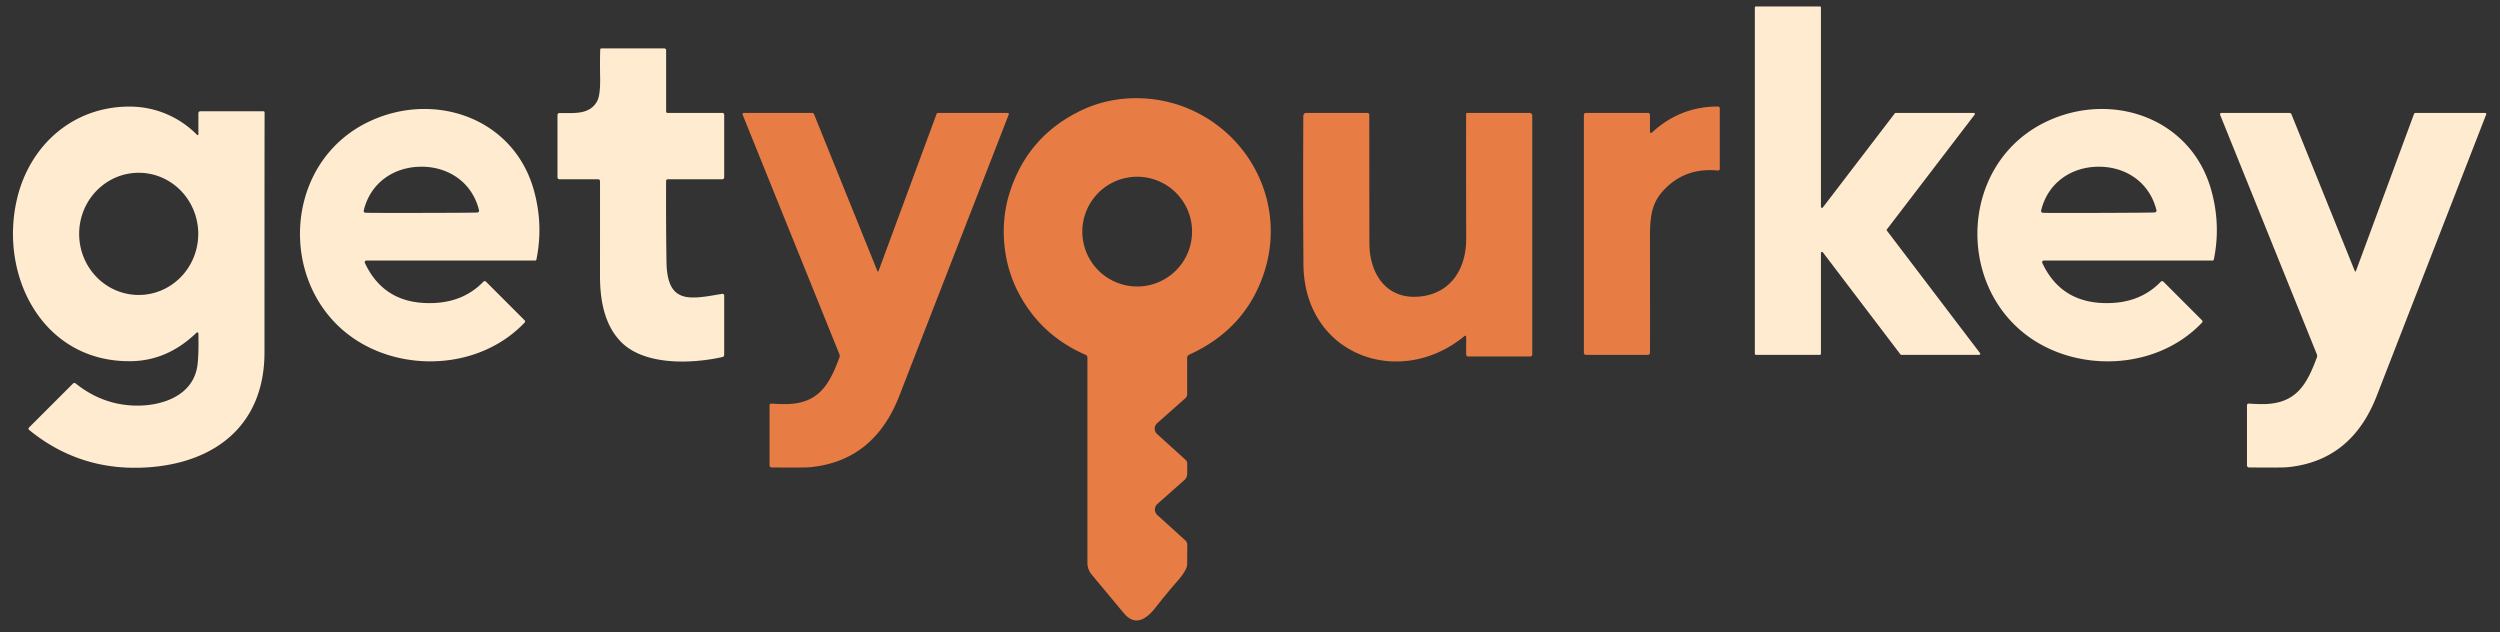 <?xml version="1.0" encoding="UTF-8" standalone="no"?>
<svg xmlns="http://www.w3.org/2000/svg" version="1.2" baseProfile="tiny" viewBox="0.00 0.00 775.00 196.00">
<rect x="0.00" y="0.00" width="775.00" height="196.00" fill="#333333" stroke="none"/>
<path fill="#ffebd0" d="
  M 587.66 35.00
  L 611.89 35.00
  A 0.33 0.33 0.0 0 1 612.15 35.53
  L 584.94 71.10
  A 0.33 0.33 0.0 0 0 584.94 71.50
  L 613.81 109.47
  A 0.33 0.33 0.0 0 1 613.54 110.00
  L 589.40 110.00
  A 0.33 0.33 0.0 0 1 589.14 109.87
  L 565.08 78.22
  A 0.33 0.33 0.0 0 0 564.49 78.42
  L 564.49 109.67
  A 0.33 0.33 0.0 0 1 564.16 110.00
  L 544.33 110.00
  A 0.33 0.33 0.0 0 1 544.00 109.67
  L 544.00 2.34
  A 0.33 0.33 0.0 0 1 544.33 2.01
  L 564.16 2.01
  A 0.33 0.33 0.0 0 1 564.49 2.34
  L 564.49 64.11
  A 0.33 0.33 0.0 0 0 565.08 64.31
  L 587.40 35.13
  A 0.33 0.33 0.0 0 1 587.66 35.00
  Z"
/>
<path fill="#ffebd0" d="
  M 224.50 91.61
  L 224.50 110.01
  A 0.69 0.69 0.0 0 1 223.96 110.68
  C 214.87 112.72 200.03 113.49 192.61 106.08
  C 187.28 100.75 185.99 92.79 186.00 85.51
  Q 186.01 62.45 186.01 56.16
  A 0.59 0.59 0.0 0 0 185.42 55.57
  L 173.44 55.57
  A 0.62 0.62 0.0 0 1 172.82 54.95
  L 172.82 35.64
  A 0.59 0.59 0.0 0 1 173.41 35.05
  C 178.06 35.01 182.70 35.62 185.08 31.43
  Q 186.14 29.57 186.04 23.91
  Q 185.95 18.74 186.07 15.37
  A 0.39 0.38 -88.4 0 1 186.45 15.00
  L 205.92 15.00
  A 0.58 0.58 0.0 0 1 206.50 15.58
  L 206.50 34.59
  A 0.41 0.40 90.0 0 0 206.90 35.00
  L 223.92 35.00
  A 0.58 0.57 0.0 0 1 224.50 35.57
  L 224.50 54.99
  A 0.59 0.59 0.0 0 1 223.91 55.58
  L 207.01 55.58
  A 0.52 0.51 0.0 0 0 206.49 56.09
  Q 206.44 70.40 206.61 81.18
  C 206.81 94.46 213.87 92.79 223.88 91.09
  A 0.53 0.53 0.0 0 1 224.50 91.61
  Z"
/>
<path fill="#e87c45" d="
  M 358.80 156.22
  A 2.32 2.32 0.0 0 0 358.78 159.67
  L 367.43 167.51
  A 1.92 1.91 -68.9 0 1 368.06 168.93
  L 368.02 175.03
  A 2.41 2.17 56.0 0 1 367.96 175.46
  Q 367.49 177.29 365.06 180.07
  Q 361.52 184.11 358.27 188.28
  C 355.43 191.92 351.95 194.32 348.40 190.10
  Q 346.62 187.98 338.38 178.06
  A 5.51 5.49 -65.0 0 1 337.10 174.53
  L 337.10 110.82
  A 0.88 0.88 0.0 0 0 336.57 110.01
  Q 322.43 103.89 315.49 90.29
  C 310.87 81.22 309.80 69.70 313.01 59.66
  Q 318.73 41.78 335.89 33.90
  C 345.68 29.41 357.72 29.28 368.08 33.54
  C 387.90 41.70 398.77 63.59 391.85 84.59
  Q 386.09 102.04 368.65 109.95
  A 1.09 1.08 77.8 0 0 368.02 110.94
  L 368.02 122.20
  A 1.65 1.64 69.6 0 1 367.46 123.44
  L 358.72 131.19
  A 2.25 2.25 0.0 0 0 358.70 134.55
  L 367.56 142.58
  A 1.48 1.48 0.0 0 1 368.04 143.67
  L 368.04 146.82
  A 2.70 2.68 69.3 0 1 367.14 148.83
  L 358.80 156.22
  Z
  M 369.54 71.80
  A 17.01 17.01 0.0 0 0 352.53 54.79
  A 17.01 17.01 0.0 0 0 335.52 71.80
  A 17.01 17.01 0.0 0 0 352.53 88.81
  A 17.01 17.01 0.0 0 0 369.54 71.80
  Z"
/>
<path fill="#ffebd0" d="
  M 60.91 103.15
  Q 52.01 111.72 40.91 111.96
  C 13.45 112.56 -0.45 85.65 5.31 61.52
  C 9.26 44.99 22.53 33.17 39.86 33.04
  C 47.93 32.97 55.52 36.14 61.10 41.82
  A 0.23 0.23 0.0 0 0 61.50 41.66
  L 61.50 35.08
  A 0.58 0.57 -90.0 0 1 62.07 34.50
  L 81.68 34.50
  A 0.35 0.35 0.0 0 1 82.03 34.86
  Q 81.99 38.58 81.99 109.22
  C 81.99 131.55 66.99 143.34 46.18 144.85
  Q 25.10 146.39 9.03 133.28
  A 0.50 0.50 0.0 0 1 8.99 132.54
  L 22.62 118.91
  A 0.63 0.63 0.0 0 1 23.46 118.87
  Q 31.33 125.19 40.96 125.70
  C 49.52 126.16 60.06 123.00 61.24 112.99
  Q 61.63 109.71 61.51 103.39
  A 0.35 0.35 0.0 0 0 60.91 103.15
  Z
  M 42.967 91.44
  A 18.94 18.46 90.1 0 0 61.46 72.532
  A 18.94 18.46 90.1 0 0 43.033 53.56
  A 18.94 18.46 90.1 0 0 24.54 72.468
  A 18.94 18.46 90.1 0 0 42.967 91.44
  Z"
/>
<path fill="#e87c45" d="
  M 512.07 41.12
  Q 520.84 33.00 532.56 33.02
  A 0.57 0.57 0.0 0 1 533.13 33.59
  L 533.13 52.34
  A 0.54 0.53 2.9 0 1 532.54 52.87
  Q 522.10 51.82 515.38 59.36
  C 511.30 63.93 511.48 69.03 511.49 76.53
  Q 511.53 107.48 511.49 109.39
  A 0.62 0.61 -89.5 0 1 510.88 110.00
  L 491.62 110.00
  A 0.62 0.62 0.0 0 1 491.00 109.38
  L 491.00 35.61
  A 0.61 0.61 0.0 0 1 491.61 35.00
  L 510.92 35.00
  A 0.58 0.57 -90.0 0 1 511.49 35.58
  L 511.49 40.86
  A 0.35 0.35 0.0 0 0 512.07 41.12
  Z"
/>
<path fill="#ffebd0" d="
  M 113.60 80.76
  A 0.53 0.53 0.0 0 0 113.12 81.52
  Q 119.24 94.63 134.60 93.93
  Q 143.90 93.51 149.87 87.31
  A 0.55 0.54 44.3 0 1 150.65 87.31
  L 162.64 99.30
  A 0.49 0.48 -46.3 0 1 162.65 99.98
  C 148.86 114.54 125.06 115.58 109.46 104.79
  C 85.97 88.54 87.56 50.28 114.58 37.61
  C 134.74 28.16 159.16 36.57 165.45 58.80
  Q 168.51 69.60 166.28 80.49
  A 0.34 0.33 5.1 0 1 165.95 80.76
  L 113.60 80.76
  Z
  M 130.63 66.00
  Q 147.20 65.97 148.02 65.87
  A 0.56 0.56 0.0 0 0 148.50 65.18
  C 146.41 56.63 139.14 51.66 130.60 51.68
  C 122.06 51.70 114.81 56.70 112.76 65.25
  A 0.56 0.56 0.0 0 0 113.24 65.94
  Q 114.06 66.03 130.63 66.00
  Z"
/>
<path fill="#ffebd0" d="
  M 633.60 80.76
  A 0.53 0.53 0.0 0 0 633.12 81.52
  Q 639.24 94.63 654.60 93.93
  Q 663.90 93.51 669.87 87.31
  A 0.55 0.54 44.3 0 1 670.65 87.31
  L 682.64 99.30
  A 0.49 0.48 -46.3 0 1 682.65 99.98
  C 668.86 114.54 645.06 115.58 629.46 104.79
  C 605.97 88.54 607.56 50.28 634.58 37.61
  C 654.74 28.16 679.16 36.57 685.45 58.80
  Q 688.51 69.60 686.28 80.49
  A 0.34 0.33 5.1 0 1 685.95 80.76
  L 633.60 80.76
  Z
  M 650.63 66.00
  Q 667.20 65.95 668.02 65.85
  A 0.56 0.56 0.0 0 0 668.50 65.16
  C 666.40 56.62 659.12 51.66 650.58 51.68
  C 642.04 51.71 634.79 56.72 632.75 65.28
  A 0.56 0.56 0.0 0 0 633.23 65.96
  Q 634.05 66.05 650.63 66.00
  Z"
/>
<path fill="#e87c45" d="
  M 272.32 84.07
  L 290.33 35.35
  A 0.55 0.54 10.0 0 1 290.84 35.00
  L 312.40 35.00
  A 0.35 0.34 -79.5 0 1 312.72 35.47
  Q 294.37 82.63 278.77 122.76
  Q 270.91 142.95 251.05 144.84
  Q 249.36 145.00 239.20 144.91
  A 0.65 0.64 0.5 0 1 238.56 144.27
  L 238.56 125.62
  A 0.51 0.51 0.0 0 1 239.11 125.11
  Q 241.56 125.29 243.70 125.27
  C 253.90 125.14 257.17 119.07 260.24 110.77
  A 1.30 1.29 44.7 0 0 260.23 109.85
  L 230.23 35.59
  A 0.43 0.43 0.0 0 1 230.63 35.00
  L 251.74 35.00
  A 0.66 0.64 -10.4 0 1 252.35 35.41
  L 272.01 84.07
  A 0.17 0.16 44.7 0 0 272.32 84.07
  Z"
/>
<path fill="#e87c45" d="
  M 454.02 104.15
  C 433.92 120.79 404.29 110.13 404.07 81.98
  Q 403.91 61.93 404.03 35.93
  A 0.94 0.94 0.0 0 1 404.97 35.00
  L 423.89 35.00
  A 0.59 0.58 0.0 0 1 424.48 35.58
  Q 424.50 73.99 424.52 75.74
  C 424.66 85.20 430.05 93.10 440.46 91.89
  C 449.98 90.79 454.55 83.06 454.52 73.99
  Q 454.47 53.54 454.50 35.31
  A 0.31 0.30 -90.0 0 1 454.80 35.00
  L 474.17 35.00
  A 0.83 0.83 0.0 0 1 475.00 35.83
  L 475.00 109.89
  A 0.61 0.61 0.0 0 1 474.39 110.50
  L 455.12 110.50
  A 0.61 0.61 0.0 0 1 454.51 109.89
  L 454.51 104.38
  A 0.30 0.30 0.0 0 0 454.02 104.15
  Z"
/>
<path fill="#ffebd0" d="
  M 730.01 84.07
  A 0.17 0.16 44.7 0 0 730.32 84.07
  L 748.33 35.36
  A 0.55 0.54 10.0 0 1 748.84 35.01
  L 770.40 35.01
  A 0.35 0.34 -79.4 0 1 770.72 35.48
  Q 752.37 82.63 736.77 122.76
  Q 728.91 142.95 709.05 144.84
  Q 707.36 145.00 697.20 144.91
  A 0.65 0.64 0.5 0 1 696.56 144.27
  L 696.56 125.62
  A 0.51 0.51 0.0 0 1 697.11 125.11
  Q 699.56 125.29 701.70 125.27
  C 711.90 125.14 715.17 119.07 718.24 110.77
  A 1.30 1.29 44.7 0 0 718.23 109.85
  L 688.24 35.60
  A 0.43 0.43 0.0 0 1 688.64 35.01
  L 709.74 35.01
  A 0.66 0.64 -10.4 0 1 710.35 35.42
  L 730.01 84.07
  Z"
/>
</svg>
